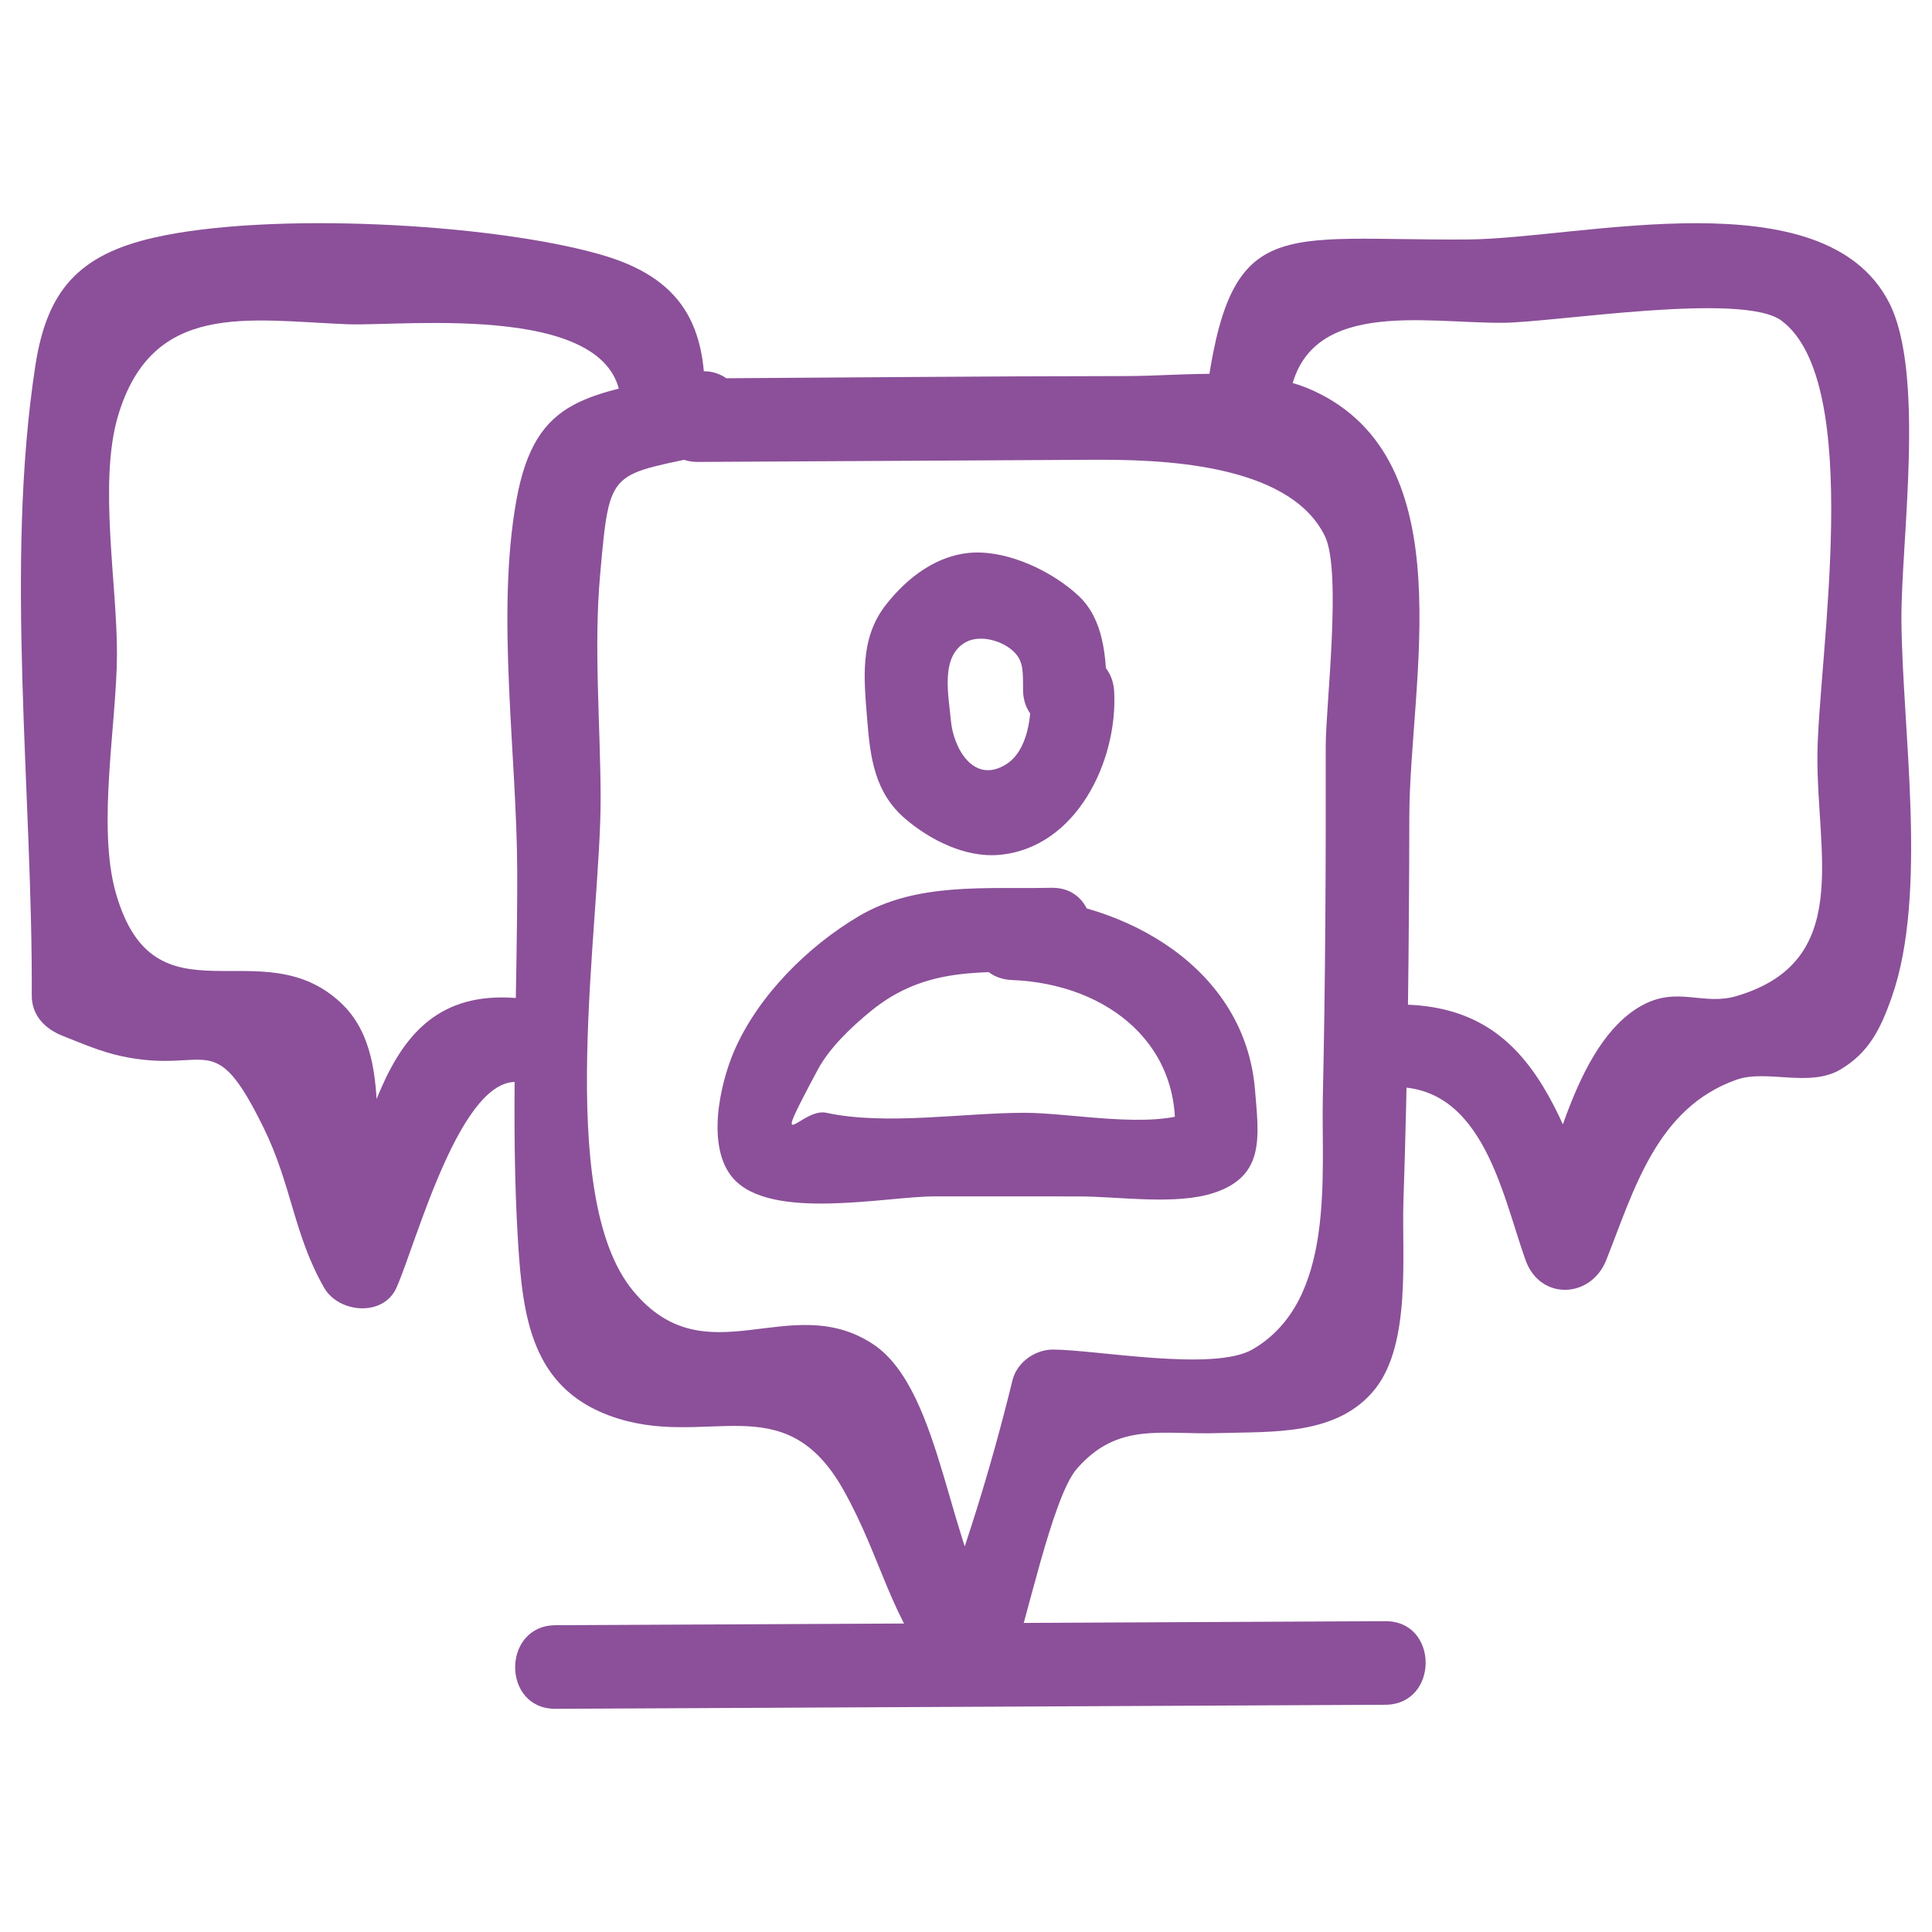 <svg id="Layer_1" style="enable-background:new 0 0 52 52;" version="1.1" viewBox="0 0 52 52" xml:space="preserve" xmlns="http://www.w3.org/2000/svg" xmlns:xlink="http://www.w3.org/1999/xlink"><style type="text/css">
	.st0{fill:#231F20;}
</style><g><g><path d="M27.739,18.616c0.033,0.622-0.062,1.594-0.674,1.965    c-0.873,0.53-1.411-0.465-1.473-1.198c-0.053-0.636-0.302-1.722,0.411-2.104    c0.378-0.202,0.992-0.042,1.309,0.287c0.246,0.255,0.219,0.56,0.224,1.01    c0.017,1.447,2.268,1.451,2.25,0c-0.011-0.878-0.074-1.906-0.76-2.543    c-0.7-0.651-1.853-1.202-2.822-1.16c-0.969,0.042-1.784,0.669-2.362,1.408    c-0.713,0.912-0.588,2.007-0.5,3.102c0.082,1.023,0.203,1.95,1.019,2.651    c0.671,0.576,1.622,1.052,2.52,0.976c2.089-0.176,3.206-2.529,3.107-4.394    C29.913,17.175,27.663,17.166,27.739,18.616L27.739,18.616z" fill="#8b5099" opacity="1" original-fill="#005aa1"></path></g><g><path d="M27.242,26.378c2.587,0.103,4.701,1.782,4.348,4.494    c0.186-0.324,0.371-0.648,0.557-0.971c-1.151,0.506-3.298,0.05-4.569,0.05    c-1.65-0-3.737,0.347-5.341-0.001c-0.672-0.146-1.58,1.377-0.234-1.146    c0.322-0.604,0.909-1.159,1.431-1.586c1.501-1.23,3.022-1.033,4.852-1.073    c1.446-0.032,1.451-2.282,0-2.25c-1.751,0.038-3.614-0.158-5.174,0.766    c-1.379,0.816-2.717,2.15-3.356,3.636c-0.383,0.892-0.759,2.588-0.018,3.423    c1.02,1.149,4.107,0.481,5.412,0.481c1.295,0,2.59,0.001,3.884,0.001    c1.091,0,2.615,0.244,3.648-0.099c1.371-0.456,1.201-1.509,1.096-2.777    c-0.269-3.246-3.439-5.074-6.537-5.198C25.794,24.07,25.796,26.32,27.242,26.378    L27.242,26.378z" fill="#8b5099" opacity="1" original-fill="#005aa1"></path></g><g><path d="M14.952,45.993c7.444-0.036,14.889-0.073,22.333-0.109    c1.447-0.007,1.45-2.257,0-2.25c-7.444,0.036-14.889,0.073-22.333,0.109    C13.505,43.75,13.502,46,14.952,45.993L14.952,45.993z" fill="#8b5099" opacity="1" original-fill="#005aa1"></path></g><g><path d="M18.789,12.433c3.525-0.019,7.049-0.039,10.574-0.058    c1.769-0.01,5.314,0.057,6.294,2.049c0.466,0.946,0.023,4.595,0.025,5.661    c0.005,3.145-0.007,6.29-0.078,9.435c-0.048,2.097,0.362,5.498-1.896,6.801    c-1.048,0.605-4.234,0.002-5.372,0.003c-0.482,0-0.968,0.348-1.085,0.826    c-0.587,2.4-1.307,4.701-2.193,7.008c0.627-0.165,1.254-0.331,1.88-0.496    c-1.41-1.727-1.533-6.225-3.44-7.484c-2.243-1.48-4.492,0.95-6.461-1.438    c-2.134-2.588-0.863-9.876-0.871-13.272c-0.005-1.968-0.189-4.032-0.014-5.996    c0.264-2.968,0.236-2.64,3.116-3.279c1.413-0.314,0.815-2.483-0.598-2.17    c-2.813,0.624-4.26,0.585-4.773,3.45c-0.551,3.075,0.016,6.849,0.024,9.993    c0.008,3.305-0.184,6.694,0.024,9.993c0.125,1.978,0.364,3.863,2.448,4.639    c2.596,0.967,4.694-0.888,6.318,2.021c1.047,1.876,1.214,3.391,2.636,5.133    c0.589,0.721,1.61,0.207,1.88-0.496c0.387-1.008,1.085-4.453,1.756-5.223    c1.109-1.273,2.272-0.91,3.828-0.961c1.409-0.046,3.186,0.084,4.199-1.186    c0.98-1.227,0.716-3.638,0.763-5.036c0.117-3.458,0.153-6.917,0.159-10.376    c0.007-3.62,1.504-9.581-2.583-11.459c-1.478-0.679-3.471-0.394-5.025-0.393    c-3.845,0.003-7.69,0.042-11.535,0.064    C17.342,10.191,17.339,12.441,18.789,12.433L18.789,12.433z" fill="#8b5099" opacity="1" original-fill="#005aa1"></path></g><g><path d="M34.697,10.776c0.36-2.781,3.626-2.072,5.758-2.088    c1.381-0.01,6.448-0.84,7.495-0.057c2.244,1.68,0.993,9.07,0.966,11.674    c-0.028,2.682,0.961,5.582-2.184,6.506c-0.891,0.262-1.585-0.273-2.536,0.249    c-1.862,1.023-2.423,4.469-3.135,6.259c0.723,0,1.446,0,2.17,0    c-1.371-3.819-2.216-6.824-6.713-6.2c-1.428,0.198-0.82,2.366,0.598,2.17    c2.755-0.382,3.29,2.802,3.945,4.629c0.392,1.092,1.758,1.035,2.17,0    c0.745-1.872,1.346-4.09,3.502-4.856c0.819-0.291,1.968,0.222,2.809-0.28    c0.765-0.457,1.076-1.094,1.373-1.938c0.988-2.804,0.277-7.254,0.262-10.181    c-0.011-2.081,0.652-6.619-0.338-8.531c-1.756-3.393-8.292-1.71-11.32-1.687    c-5.145,0.039-6.417-0.724-7.071,4.331C32.262,12.208,34.514,12.195,34.697,10.776    L34.697,10.776z" fill="#8b5099" opacity="1" original-fill="#005aa1"></path></g><g><path d="M18.959,11.023c0.111-2.276-0.614-3.559-2.833-4.183    C13.153,6.002,7.212,5.694,4.14,6.397C2.116,6.86,1.263,7.819,0.952,9.838    C0.123,15.222,0.88,21.346,0.855,26.793c-0.002,0.539,0.36,0.901,0.826,1.085    c0.529,0.209,1.032,0.429,1.583,0.548c2.351,0.507,2.466-0.855,3.834,1.934    c0.753,1.536,0.811,2.883,1.628,4.303c0.389,0.676,1.586,0.79,1.943,0    c0.526-1.164,1.752-5.847,3.359-5.527c1.414,0.282,2.019-1.886,0.598-2.17    c-4.478-0.893-4.474,3.403-5.899,6.561c0.648,0,1.295,0,1.943,0    c-1.058-1.837,0.196-4.939-1.491-6.531c-2.15-2.027-5.013,0.705-6.06-2.956    c-0.513-1.795,0.021-4.551,0.029-6.424c0.009-1.87-0.503-4.638,0.029-6.424    c0.922-3.095,3.484-2.574,6.162-2.465c1.535,0.063,7.516-0.655,7.371,2.295    C16.639,12.47,18.889,12.466,18.959,11.023L18.959,11.023z" fill="#8b5099" opacity="1" original-fill="#005aa1"></path></g></g></svg>